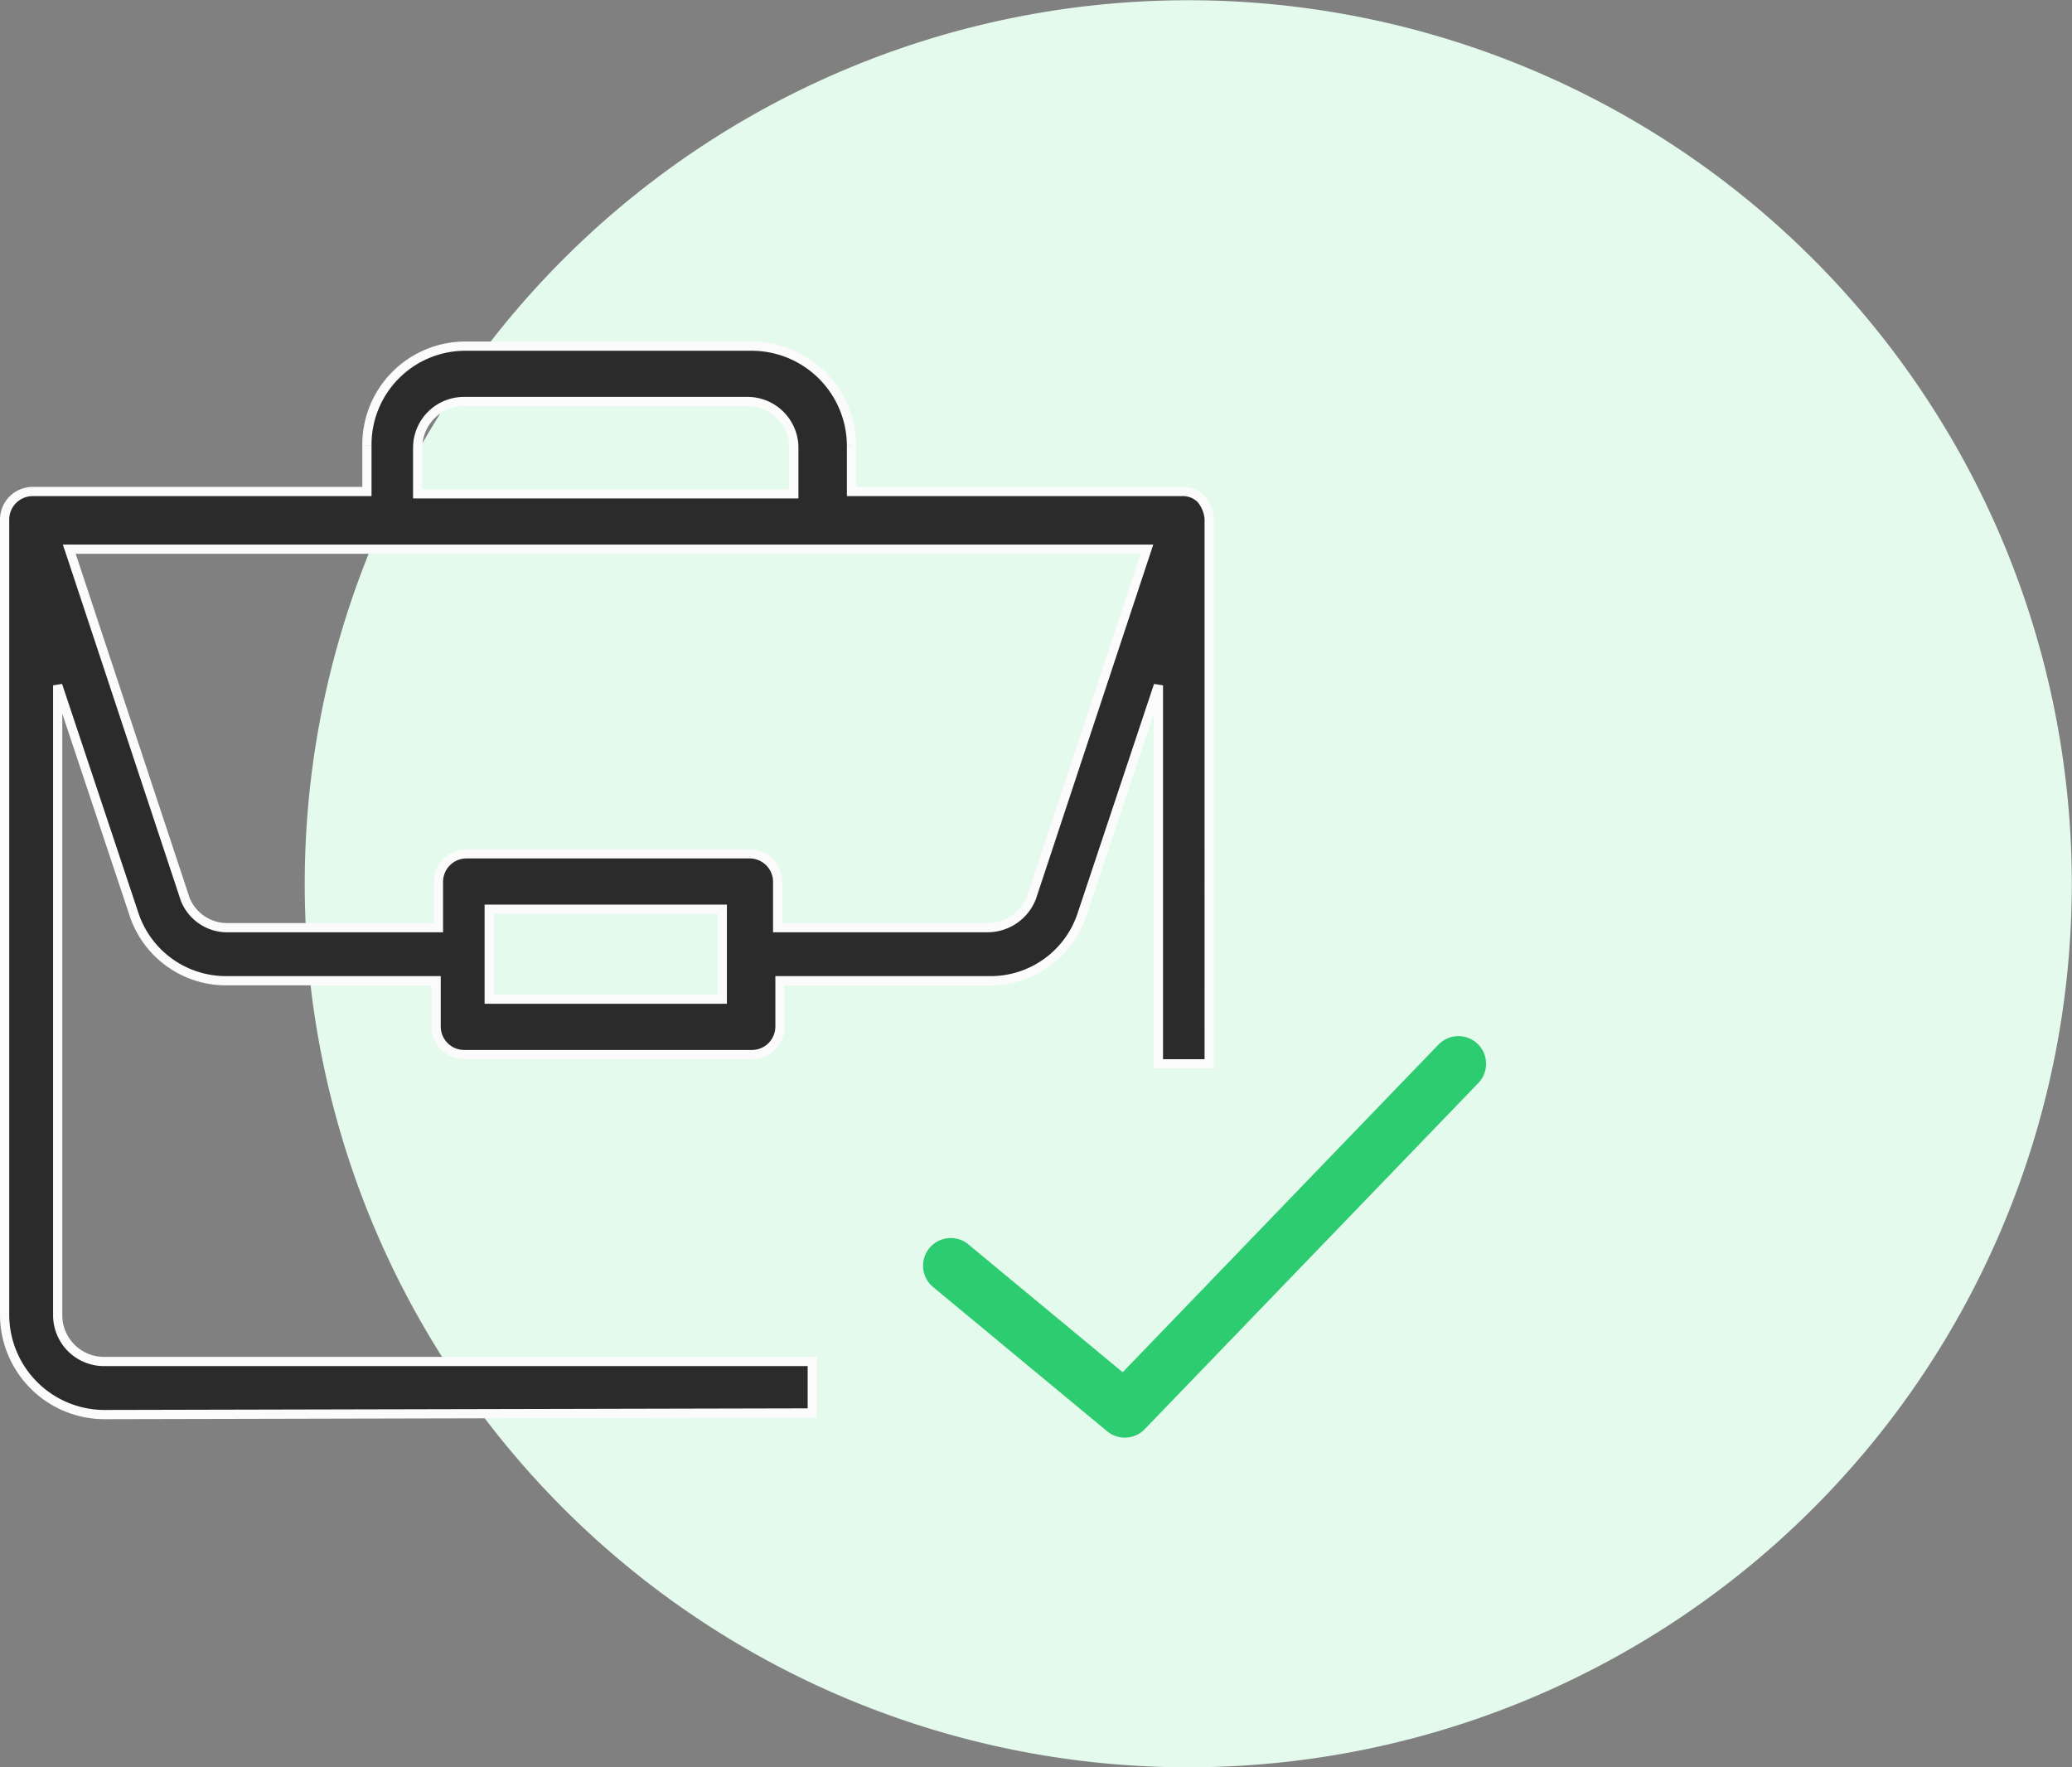 <svg id="how-it-works-3" xmlns="http://www.w3.org/2000/svg" width="89.79" height="76.59" viewBox="0 0 89.79 76.59">
  <rect x="0" y="0" width="89.79" height="76.59" fill="#808080" stroke="none"/>
  <path id="Path_28" data-name="Path 28" d="M84.838,56.757a38.288,38.288,0,1,1-15.08-52A38.288,38.288,0,0,1,84.838,56.757Z" transform="translate(0.2)" fill="#e3faed"/>
  <path id="Path_29" data-name="Path 29" d="M41,54.85l7.543,6.25L63,46.1" transform="translate(0.2)" fill="none" stroke="#2ecc71" stroke-linecap="round" stroke-linejoin="round" stroke-width="2.4"/>
  <path id="Path_30" data-name="Path 30" d="M0,57a4.332,4.332,0,0,0,4.3,4.3L35,61.23V59H4.3a2.006,2.006,0,0,1-2-2V29.7l3.3,9.9a4.2,4.2,0,0,0,4,2.9h9.1v2a1.216,1.216,0,0,0,1.2,1.2H32.4a1.216,1.216,0,0,0,1.2-1.2v-2h9.1a4.169,4.169,0,0,0,4-2.9L50,29.7V46.1h2.2V22.5q-.15-1.2-1.2-1.2H36.7v-2A4.332,4.332,0,0,0,32.4,15H20a4.268,4.268,0,0,0-4.3,4.3v2H1.2A1.216,1.216,0,0,0,0,22.5ZM31.1,43.3H21V39.4H31.1Zm2.4-5.1A1.216,1.216,0,0,0,32.3,37H20a1.216,1.216,0,0,0-1.2,1.2v2H9.7a1.955,1.955,0,0,1-1.9-1.3l-5-15.1H49.5l-5,15.1a2.051,2.051,0,0,1-1.9,1.3H33.5ZM17.9,19.4a2.006,2.006,0,0,1,2-2H32.2a2.006,2.006,0,0,1,2,2v2H17.9Z" transform="translate(0.2)" fill="#2b2b2b" fill-rule="evenodd"/>
  <path id="Path_31" data-name="Path 31" d="M4.3,61.3v.2h0ZM35,61.23v.2h.2v-.2ZM35,59h.2v-.2H35ZM2.3,29.7l.19-.063L2.1,29.7Zm3.3,9.9.192-.057,0-.007Zm13.1,2.9h.2v-.2h-.2Zm14.9,0v-.2h-.2v.2Zm13.1-2.9-.19-.063ZM50,29.7h.2l-.39-.063Zm0,16.4h-.2v.2H50Zm2.2,0v.2h.2v-.2Zm0-23.6h.2v-.012l0-.012ZM36.7,21.3h-.2v.2h.2Zm-21,0v.2h.2v-.2Zm5.3,22h-.2v.2H21Zm10.1,0v.2h.2v-.2ZM21,39.4v-.2h-.2v.2Zm10.1,0h.2v-.2h-.2Zm-12.3.8v.2H19v-.2Zm-11-1.3-.19.063,0,.007Zm-5-15.1v-.2H2.523l.087.263Zm46.7,0,.19.063.087-.263H49.5Zm-5,15.1.187.07,0-.007Zm-11,1.3h-.2v.2h.2Zm.7-18.8v.2h.2v-.2Zm-16.3,0h-.2v.2h.2ZM4.3,61.1A4.132,4.132,0,0,1,.2,57H-.2a4.532,4.532,0,0,0,4.5,4.5ZM35,61.03,4.3,61.1v.4L35,61.43Zm.2.2V59h-.4v2.23ZM4.3,59.2H35v-.4H4.3ZM2.1,57a2.206,2.206,0,0,0,2.2,2.2v-.4A1.806,1.806,0,0,1,2.5,57Zm0-27.3V57h.4V29.7Zm3.69,9.837-3.3-9.9-.379.126,3.3,9.9ZM9.6,42.3a4,4,0,0,1-3.808-2.756l-.384.113A4.4,4.4,0,0,0,9.6,42.7Zm9.1,0H9.6v.4h9.1Zm.2,2.2v-2h-.4v2Zm1,1a1.016,1.016,0,0,1-1-1h-.4a1.416,1.416,0,0,0,1.4,1.4Zm12.5,0H19.9v.4H32.4Zm1-1a1.016,1.016,0,0,1-1,1v.4a1.416,1.416,0,0,0,1.4-1.4Zm0-2v2h.4v-2Zm9.3-.2H33.6v.4h9.1Zm3.81-2.763A3.969,3.969,0,0,1,42.7,42.3v.4a4.369,4.369,0,0,0,4.19-3.037Zm3.3-9.9-3.3,9.9.379.126,3.3-9.9ZM50.2,46.1V29.7h-.4V46.1Zm-.2.2h2.2v-.4H50Zm2-23.8V46.1h.4V22.5Zm-1-1a.917.917,0,0,1,.684.241,1.3,1.3,0,0,1,.318.783l.4-.05a1.694,1.694,0,0,0-.432-1.017A1.313,1.313,0,0,0,51,21.1Zm-14.3,0H51v-.4H36.7Zm-.2-2.2v2h.4v-2Zm-4.1-4.1a4.132,4.132,0,0,1,4.1,4.1h.4a4.532,4.532,0,0,0-4.5-4.5ZM20,15.2H32.4v-.4H20Zm-4.1,4.1A4.068,4.068,0,0,1,20,15.2v-.4a4.468,4.468,0,0,0-4.5,4.5Zm0,2v-2h-.4v2Zm-14.7.2H15.7v-.4H1.2Zm-1,1a1.016,1.016,0,0,1,1-1v-.4A1.416,1.416,0,0,0-.2,22.5ZM.2,57V22.5H-.2V57ZM21,43.5H31.1v-.4H21Zm-.2-4.1v3.9h.4V39.4Zm10.3-.2H21v.4H31.1Zm.2,4.1V39.4h-.4v3.9Zm1-6.1a1.016,1.016,0,0,1,1,1h.4a1.416,1.416,0,0,0-1.4-1.4ZM20,37.2H32.3v-.4H20Zm-1,1a1.016,1.016,0,0,1,1-1v-.4a1.416,1.416,0,0,0-1.4,1.4Zm0,2v-2h-.4v2Zm-9.3.2h9.1V40H9.7ZM7.613,38.97A2.155,2.155,0,0,0,9.7,40.4V40a1.756,1.756,0,0,1-1.713-1.17Zm-5-15.107,5,15.1.38-.126-5-15.1ZM49.5,23.6H2.8V24H49.5ZM44.69,38.963l5-15.1-.38-.126-5,15.1ZM42.6,40.4a2.251,2.251,0,0,0,2.087-1.43l-.375-.14A1.851,1.851,0,0,1,42.6,40Zm-9.1,0h9.1V40H33.5Zm-.2-2.2v2h.4v-2Zm-13.4-21a2.206,2.206,0,0,0-2.2,2.2h.4a1.806,1.806,0,0,1,1.8-1.8Zm12.3,0H19.9v.4H32.2Zm2.2,2.2a2.206,2.206,0,0,0-2.2-2.2v.4A1.806,1.806,0,0,1,34,19.4Zm0,2v-2H34v2Zm-16.5.2H34.2v-.4H17.9Zm-.2-2.2v2h.4v-2Z" transform="translate(0.2)" fill="#fbfbfb"/>
</svg>
